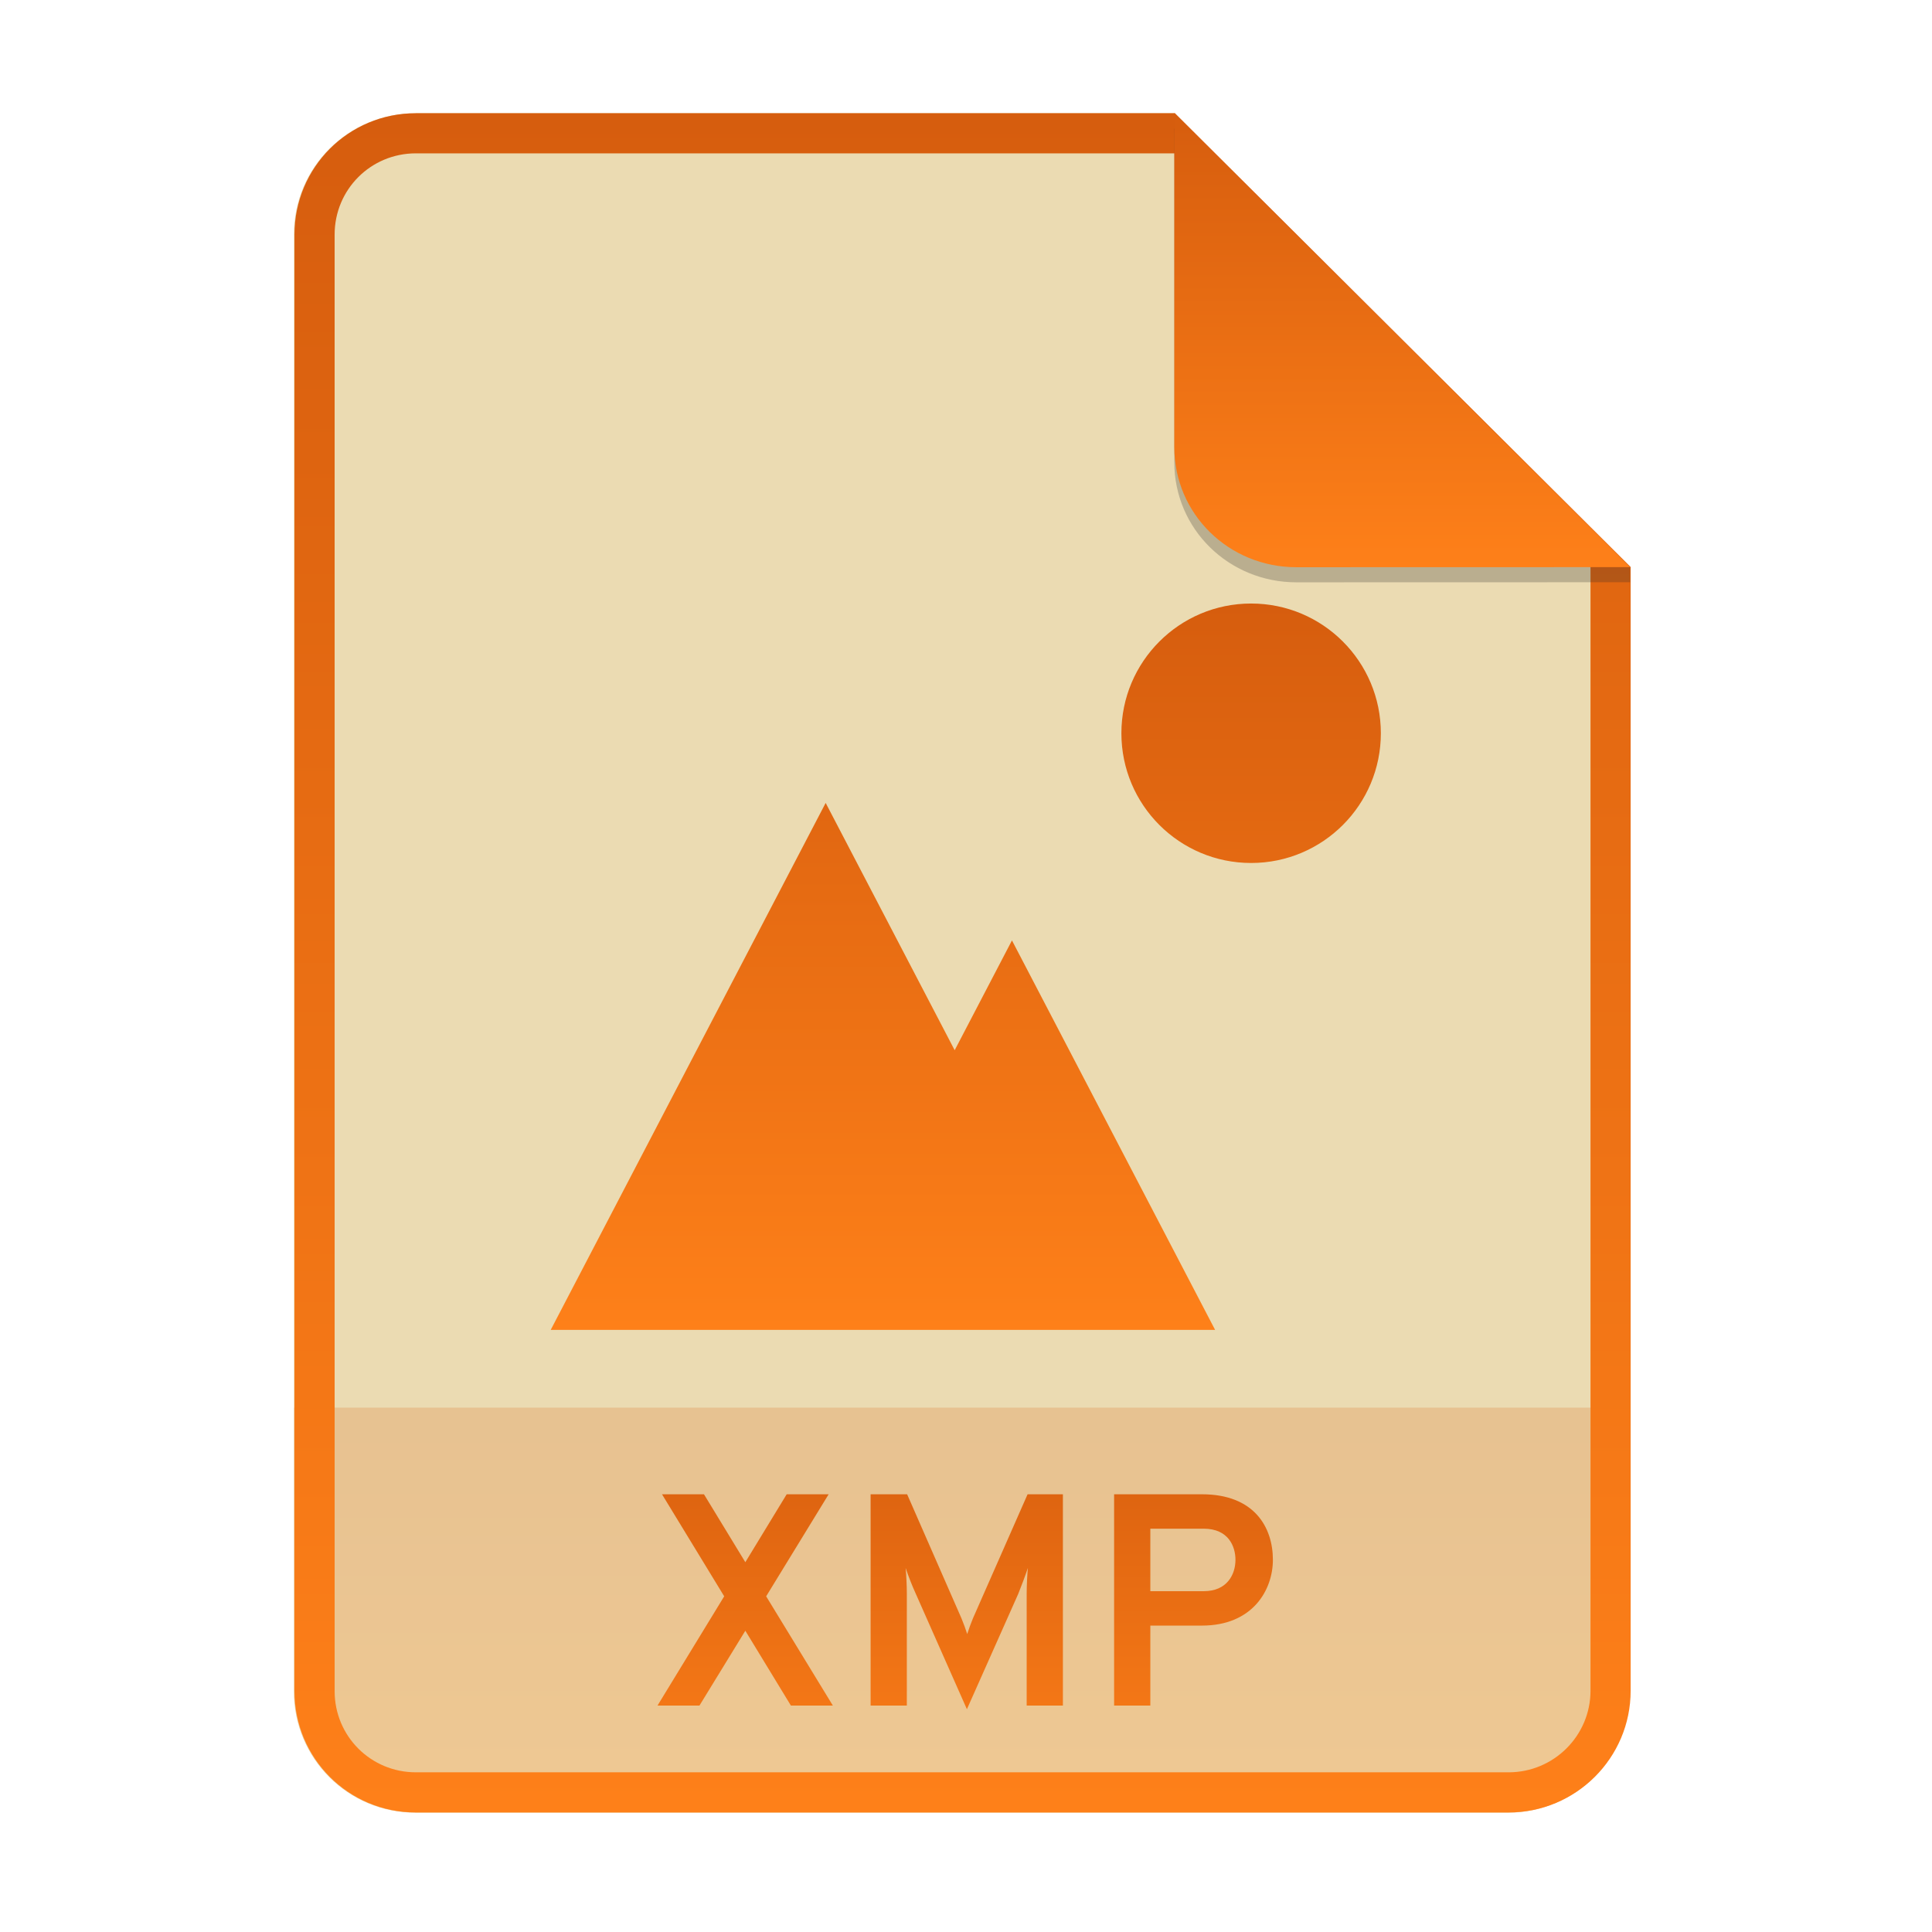 <svg width="256" height="256" fill="none" version="1.1" viewBox="0 0 256 256" xmlns="http://www.w3.org/2000/svg">
  <path d="m55.08 15h100.5l60.4 60.15 2e-3 148.9c0 8.911-7.262 16.13-16.17 16.13h-144.8c-8.91 0-16.08-7.174-16.08-16.08v-193c0-8.91 7.173-16.08 16.08-16.08h1e-4z" fill="#ebdbb2"/>
  <path d="m199.8 240.2c8.911 0 16.17-7.218 16.17-16.13l-1e-3 -37.55h-177v37.59c0 8.91 7.173 16.08 16.08 16.08h144.8z" fill="url(#paint0_linear)" opacity=".2"/>
  <path d="m155.6 20.32h-100.5c-5.973 0-10.76 4.792-10.76 10.76v193c0 5.973 4.792 10.76 10.76 10.76h144.8c5.992 0 10.85-4.856 10.85-10.81v-148.9l-55.08-54.83zm0-5.319h-100.5c-8.91 0-16.08 7.173-16.08 16.08v193c0 8.91 7.173 16.08 16.08 16.08h144.8c8.911 0 16.17-7.218 16.17-16.13l-2e-3 -148.9-60.4-60.15z" clip-rule="evenodd" fill="url(#paint1_linear)" fill-rule="evenodd"/>
  <path d="m104.8 226h5.56l-8.84-14.48 8.28-13.52h-5.56l-5.48 9-5.48-9h-5.56l8.24 13.52-8.84 14.48h5.56l6.08-9.92 6.04 9.92zm36.04 0v-28h-4.68l-7.24 16.44c-0.28 0.68-0.56 1.44-0.76 2.08-0.2-0.64-0.48-1.4-0.76-2.08l-7.2-16.44h-4.84v28h4.8v-14.88c0-1-0.08-2.6-0.16-3.36 0.36 1.08 0.88 2.4 1.32 3.36l6.8 15.36 6.8-15.28c0.4-1 0.92-2.36 1.28-3.44-0.08 0.76-0.16 2.36-0.16 3.36v14.88h4.8zm6.785 0h4.8v-10.6h6.84c6.72 0 9.4-4.72 9.4-8.72 0-4.28-2.44-8.68-9.4-8.68h-11.64v28zm11.88-15.16h-7.08v-8.28h7.08c3.28 0 4.2 2.36 4.2 4.12 0 1.96-1.12 4.16-4.2 4.16z" fill="url(#paint2_linear)"/>
  <path d="m109.4 106.4-36.43 69.82h88.04l-26.92-51.61-7.59 14.55-17.09-32.76zm56.38-26.43c-9.492 0-17.19 7.695-17.19 17.19s7.695 17.19 17.19 17.19 17.19-7.695 17.19-17.19-7.695-17.19-17.19-17.19z" fill="url(#paint3_linear)"/>
  <path d="m155.6 17v44.23c0 8.91 7.259 15.93 16.17 15.93l44.23-0.011v-2l-60.4-58.15z" fill="#282828" opacity=".25"/>
  <path d="m155.6 15v44.23c0 8.91 7.259 15.93 16.17 15.93l44.23-0.011-60.4-60.15z" fill="url(#paint4_linear)"/>
  <defs>
    <linearGradient id="paint0_linear" x1="127.5" x2="127.5" y1="241.4" y2="186.5" gradientUnits="userSpaceOnUse">
      <stop stop-color="#fe8019" offset=".022"/>
      <stop stop-color="#d65d0e" offset="1"/>
    </linearGradient>
    <linearGradient id="paint1_linear" x1="127.5" x2="127.5" y1="245.2" y2="15" gradientUnits="userSpaceOnUse">
      <stop stop-color="#fe8019" offset=".022"/>
      <stop stop-color="#d65d0e" offset="1"/>
    </linearGradient>
    <linearGradient id="paint2_linear" x1="127.5" x2="127.5" y1="241.2" y2="187" gradientUnits="userSpaceOnUse">
      <stop stop-color="#fe8019" offset=".022"/>
      <stop stop-color="#d65d0e" offset="1"/>
    </linearGradient>
    <linearGradient id="paint3_linear" x1="128" x2="128" y1="178.4" y2="80" gradientUnits="userSpaceOnUse">
      <stop stop-color="#fe8019" offset=".022"/>
      <stop stop-color="#d65d0e" offset="1"/>
    </linearGradient>
    <linearGradient id="paint4_linear" x1="185.8" x2="185.8" y1="76.5" y2="15" gradientUnits="userSpaceOnUse">
      <stop stop-color="#fe8019" offset=".022"/>
      <stop stop-color="#d65d0e" offset="1"/>
    </linearGradient>
  </defs>
</svg>
